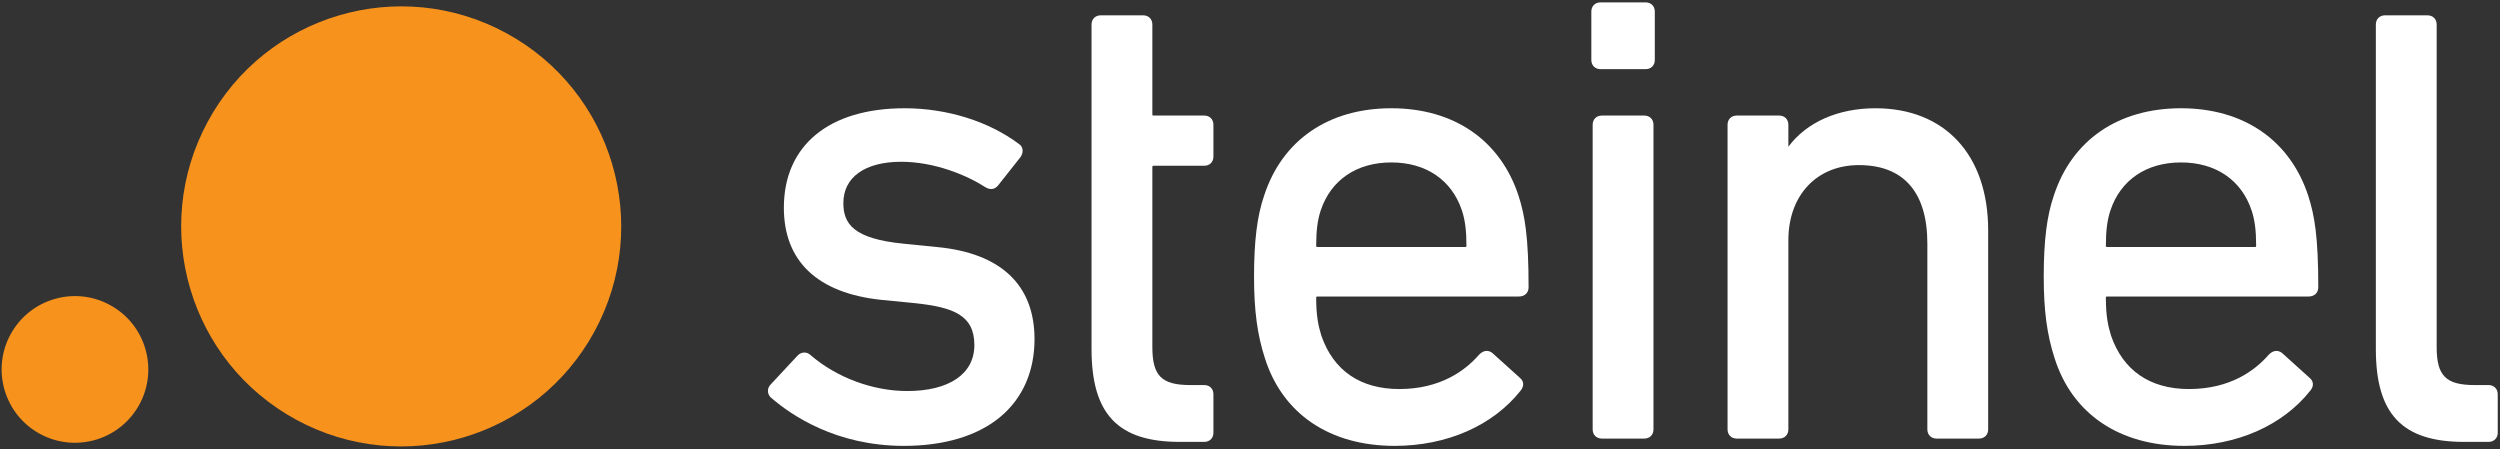 <?xml version="1.0" encoding="UTF-8" standalone="no"?><!DOCTYPE svg PUBLIC "-//W3C//DTD SVG 1.1//EN" "http://www.w3.org/Graphics/SVG/1.1/DTD/svg11.dtd"><svg width="100%" height="100%" viewBox="0 0 4174 750" version="1.1" xmlns="http://www.w3.org/2000/svg" xmlns:xlink="http://www.w3.org/1999/xlink" xml:space="preserve" xmlns:serif="http://www.serif.com/" style="fill-rule:evenodd;clip-rule:evenodd;stroke-linejoin:round;stroke-miterlimit:2;"><rect x="0" y="0" width="4174" height="750" fill="#333333" stroke="none"/><rect id="ArtBoard2" x="0" y="0" width="4173.96" height="749.904" style="fill:none;"/><clipPath id="_clip1"><rect x="0" y="0" width="4173.96" height="749.904"/></clipPath><g clip-path="url(#_clip1)"><rect id="ArtBoard1" x="-149.707" y="2.366" width="4323.21" height="927.025" style="fill:none;"/><path d="M1563.84,412.399l-55.412,-5.545c-83.3,-8.205 -100.367,-33.055 -100.367,-67.825c0,-43.163 36.125,-68.93 96.629,-68.93c55.088,0 108.792,21.975 140.788,42.625c7.916,4.738 15.562,3.575 21,-3.225l37.679,-47.65l0.308,-0.445c4.917,-8.2 3.483,-16.875 -3.467,-21.184c-50.47,-37.8 -119.983,-59.471 -190.77,-59.471c-126.163,0 -201.488,62.071 -201.488,166.025c0,89.33 56.104,142.521 162.288,153.821l56.483,5.538c64.396,6.866 99.292,20.066 99.292,70.05c0,48.016 -41.925,76.679 -112.138,76.679c-57.354,0 -117.583,-22.367 -161.162,-59.829c-2.925,-2.871 -6.684,-4.45 -10.617,-4.45c-3.988,0 -7.804,1.625 -10.846,4.671l-45.337,48.654c-2.938,2.937 -4.559,6.758 -4.559,10.746c0,3.991 1.621,7.804 4.559,10.745l0.212,0.192c34.629,30.196 109.542,80.838 222.204,80.838c67.759,0 123.642,-16.917 161.617,-48.93c36.962,-31.15 56.492,-75.862 56.492,-129.291c0,-90.704 -56.505,-143.888 -163.388,-153.809Z" style="fill:#fff;fill-rule:nonzero;"/><path d="M2010.63,192.945l-84.229,0c-2.109,0 -2.425,-0.316 -2.425,-2.425l0,-149.616c0,-9.013 -6.292,-15.3 -15.305,-15.3l-70.92,0c-9.013,0 -15.309,6.287 -15.309,15.3l0,541.933c0,108.6 44.013,154.942 147.188,154.942l41,0c9.012,0 15.308,-6.296 15.308,-15.3l0,-64.284c0,-9.012 -6.296,-15.3 -15.308,-15.3l-23.271,0c-47.979,0 -63.383,-15.404 -63.383,-63.383l0,-300.333c0,-2.117 0.316,-2.434 2.425,-2.434l84.229,0c9.012,0 15.308,-6.287 15.308,-15.3l0,-53.191c0,-9.021 -6.296,-15.309 -15.308,-15.309Z" style="fill:#fff;fill-rule:nonzero;"/><path d="M2205.04,351.441c16.992,-50.983 59.967,-80.233 117.9,-80.233c57.934,0 100.909,29.25 117.9,80.233c5.213,15.646 7.542,33.683 7.542,58.513c0,2.108 -0.317,2.425 -2.429,2.425l-246.029,0c-2.109,0 -2.425,-0.317 -2.425,-2.425c0,-24.83 2.329,-42.875 7.541,-58.513Zm117.9,-170.692c-104.8,0 -182.208,53.175 -212.337,145.813c-11.654,33.808 -16.859,75.583 -16.859,135.475c0,55.921 5.363,96.408 17.934,135.375c29.271,93.429 108.296,147.017 216.8,147.017c87.283,0 164.029,-33.709 210.537,-92.463c6.034,-7.529 5.354,-15.75 -1.579,-21.279l-45.612,-41.179c-4.1,-3.267 -12.438,-7.292 -22.259,2.533l-0.204,0.213c-22.646,26.137 -64.133,57.287 -133.117,57.287c-64.979,0 -109.966,-30.821 -130.07,-89.025c-5.209,-16.65 -8.675,-33.746 -8.675,-63.017c0,-2.108 0.316,-2.42 2.425,-2.42l335.795,0c9.821,0 16.409,-6.159 16.409,-15.309c0,-84.441 -6.163,-120.096 -16.829,-153.158c-30.517,-92.696 -107.925,-145.863 -212.359,-145.863Z" style="fill:#fff;fill-rule:nonzero;"/><path d="M2745.34,192.945l-70.925,0c-9.012,0 -15.3,6.288 -15.3,15.309l0,508.679c0,9.004 6.288,15.308 15.3,15.308l70.925,0c9.013,0 15.3,-6.304 15.3,-15.308l0,-508.679c0,-9.021 -6.287,-15.309 -15.3,-15.309Z" style="fill:#fff;fill-rule:nonzero;"/><path d="M2747.56,3.966l-75.363,0c-9.008,0 -15.308,6.288 -15.308,15.3l0,80.9c0,9.013 6.3,15.3 15.308,15.3l75.363,0c9.004,0 15.3,-6.287 15.3,-15.3l0,-80.9c0,-9.012 -6.296,-15.3 -15.3,-15.3Z" style="fill:#fff;fill-rule:nonzero;"/><path d="M3131.25,180.749c-62.559,0 -114.821,23.25 -145.392,64.213l0,-36.708c0,-9.021 -6.288,-15.309 -15.3,-15.309l-70.925,0c-9.013,0 -15.3,6.288 -15.3,15.309l0,508.679c0,9.004 6.287,15.308 15.3,15.308l70.925,0c9.012,0 15.3,-6.304 15.3,-15.308l0,-315.846c0,-75.033 47.304,-125.442 117.696,-125.442c74.808,0 114.358,45.292 114.358,130.979l0,310.309c0,9.004 6.292,15.308 15.3,15.308l70.933,0c9.013,0 15.3,-6.304 15.3,-15.308l0,-332.475c0,-125.65 -72.108,-203.709 -188.195,-203.709Z" style="fill:#fff;fill-rule:nonzero;"/><path d="M3523.52,351.441c16.992,-50.983 59.967,-80.233 117.892,-80.233c57.942,0 100.917,29.25 117.908,80.233c5.213,15.638 7.538,33.683 7.538,58.513c0,2.108 -0.317,2.425 -2.434,2.425l-246.02,0c-2.117,0 -2.434,-0.317 -2.434,-2.425c0,-24.83 2.329,-42.867 7.55,-58.513Zm117.892,-170.692c-104.792,0 -182.196,53.175 -212.338,145.813c-11.654,33.804 -16.85,75.583 -16.85,135.475c0,55.929 5.363,96.417 17.934,135.375c29.271,93.429 108.287,147.017 216.8,147.017c87.283,0 164.021,-33.709 210.537,-92.463c2.917,-3.646 4.3,-7.362 4.109,-11.033c-0.15,-2.717 -1.28,-6.742 -5.688,-10.246l-45.621,-41.179c-4.091,-3.267 -12.429,-7.288 -22.254,2.533l-0.2,0.213c-22.654,26.137 -64.133,57.287 -133.125,57.287c-64.975,0 -109.967,-30.821 -130.071,-89.025c-5.2,-16.658 -8.675,-33.75 -8.675,-63.017c0,-2.108 0.317,-2.42 2.434,-2.42l335.795,0c9.821,0 16.409,-6.159 16.409,-15.309c0,-84.433 -6.163,-120.087 -16.842,-153.158c-30.512,-92.696 -107.917,-145.863 -212.354,-145.863Z" style="fill:#fff;fill-rule:nonzero;"/><path d="M4154.92,642.895l-23.271,0c-47.987,0 -63.383,-15.404 -63.383,-63.383l0,-538.608c0,-9.013 -6.3,-15.3 -15.304,-15.3l-70.933,0c-9.009,0 -15.305,6.287 -15.305,15.3l0,541.933c0,108.6 44.03,154.942 147.192,154.942l41.004,0c9.004,0 15.309,-6.296 15.309,-15.3l0,-64.284c0,-9.012 -6.305,-15.3 -15.309,-15.3Z" style="fill:#fff;fill-rule:nonzero;"/><path d="M845.068,55.191c-178.304,-96.775 -401.271,-30.687 -498.025,147.613c-96.771,178.258 -30.687,401.262 147.584,498.012c178.291,96.775 401.262,30.683 498.045,-147.608c96.75,-178.271 30.688,-401.267 -147.604,-498.017Z" style="fill:#f7931d;fill-rule:nonzero;"/><path d="M232.798,675.213c32.233,-59.425 10.212,-133.775 -49.234,-165.995c-59.416,-32.275 -133.721,-10.255 -165.987,49.158c-32.263,59.462 -10.254,133.812 49.196,166.042c59.416,32.266 133.758,10.208 166.025,-49.205Z" style="fill:#f7931d;fill-rule:nonzero;"/></g></svg>
